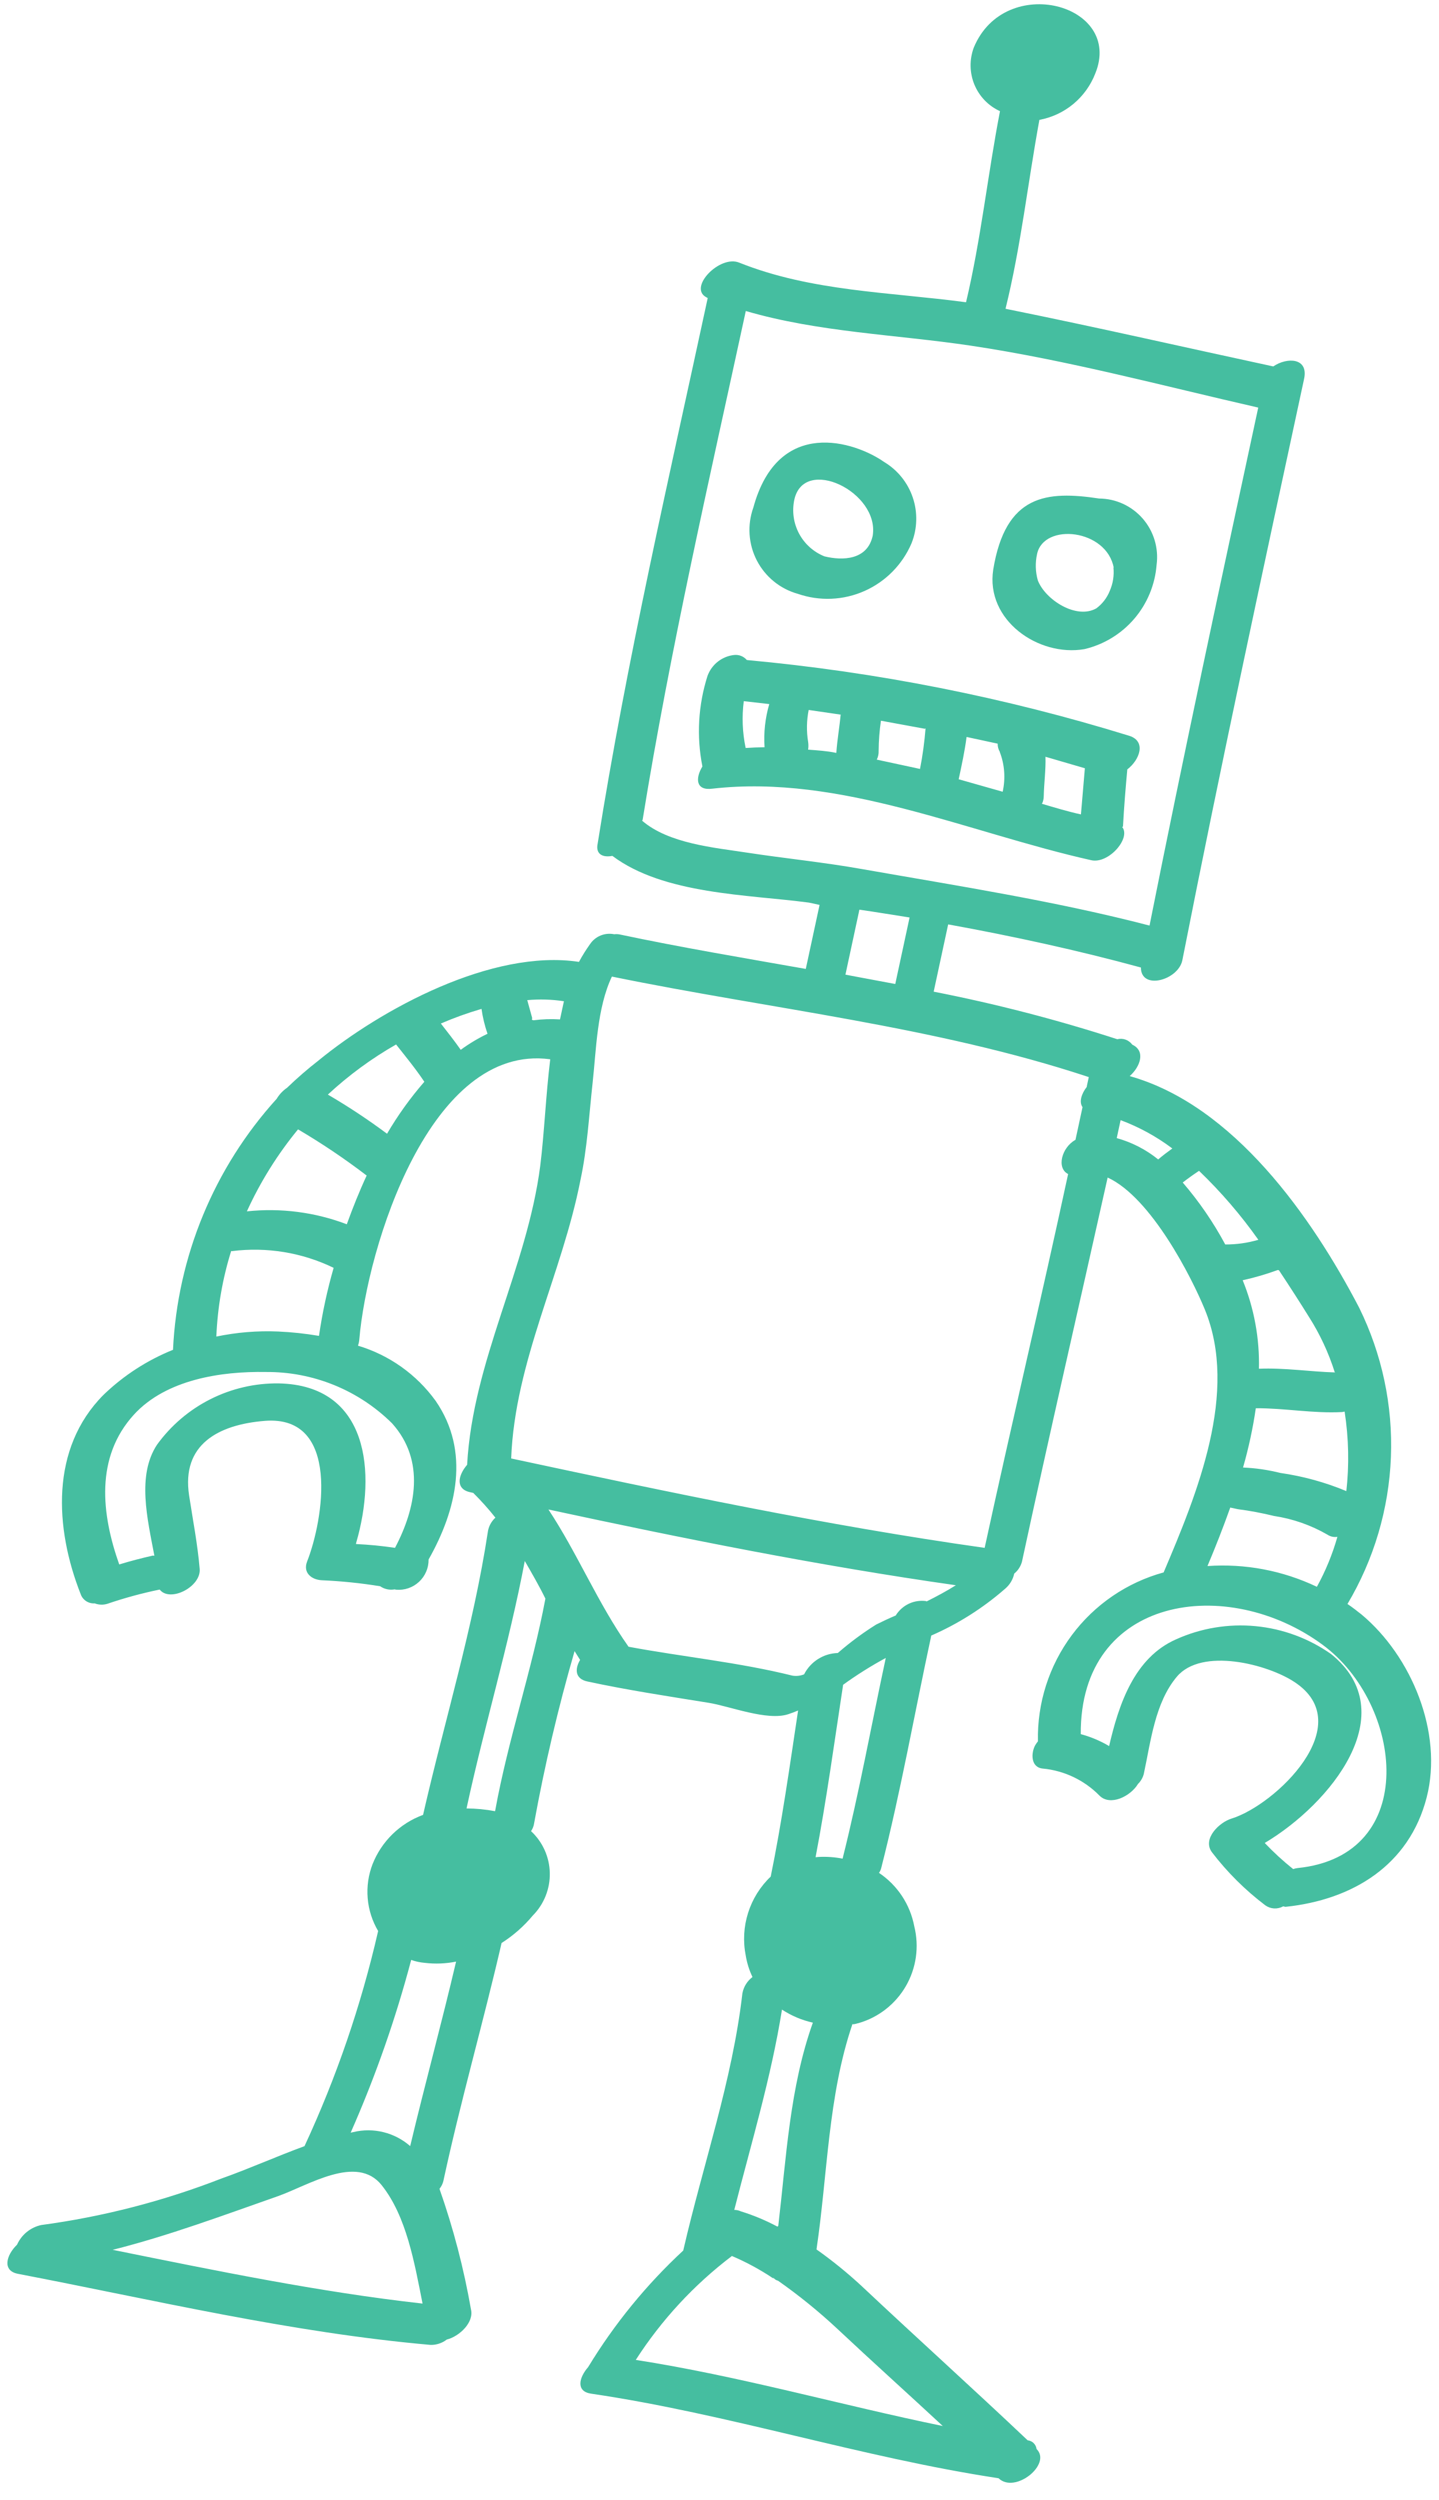 <?xml version="1.0" encoding="utf-8"?>
<svg xmlns="http://www.w3.org/2000/svg" fill="none" height="132" viewBox="0 0 76 132" width="76">
<path d="M37.378 15.735C35.315 25.312 33.098 34.877 31.566 44.536C31.44 45.121 31.857 45.285 32.341 45.189C35.061 47.232 39.506 47.228 42.721 47.656L43.285 47.778L42.557 51.158C39.27 50.577 35.976 50.026 32.723 49.337C32.63 49.319 32.534 49.316 32.44 49.328C32.198 49.278 31.947 49.301 31.718 49.395C31.49 49.489 31.295 49.649 31.158 49.855C30.945 50.153 30.751 50.464 30.578 50.786C25.978 50.091 20.129 53.288 16.818 55.996C16.24 56.446 15.687 56.926 15.16 57.434C14.938 57.586 14.752 57.783 14.614 58.014C11.305 61.66 9.368 66.348 9.137 71.269C7.773 71.818 6.526 72.625 5.466 73.647C2.644 76.482 2.895 80.696 4.256 84.157C4.307 84.311 4.409 84.444 4.544 84.534C4.679 84.625 4.84 84.667 5.002 84.656C5.22 84.739 5.46 84.746 5.682 84.675C6.583 84.368 7.502 84.118 8.434 83.927C8.979 84.625 10.636 83.778 10.545 82.829C10.436 81.528 10.184 80.249 9.988 78.96C9.576 76.274 11.521 75.215 13.996 75.019C18.002 74.709 17.081 80.256 16.22 82.446C15.987 83.04 16.456 83.405 16.986 83.435C18.022 83.48 19.055 83.586 20.078 83.752C20.301 83.906 20.576 83.965 20.843 83.917L20.923 83.934C21.143 83.953 21.363 83.926 21.572 83.854C21.78 83.782 21.971 83.667 22.132 83.517C22.294 83.367 22.422 83.184 22.509 82.981C22.595 82.778 22.639 82.559 22.636 82.339C24.13 79.704 24.835 76.624 23.015 73.973C22.004 72.571 20.559 71.544 18.906 71.05C18.944 70.942 18.968 70.83 18.977 70.717C19.388 65.874 22.705 55.068 29.06 55.929C28.825 57.853 28.748 59.822 28.532 61.56C27.83 66.973 24.971 71.838 24.671 77.339C24.194 77.891 24.038 78.617 24.833 78.788L24.994 78.823C25.41 79.235 25.802 79.672 26.165 80.131C25.965 80.312 25.828 80.553 25.775 80.818C25.001 85.931 23.485 90.821 22.344 95.824C21.743 96.044 21.195 96.389 20.735 96.836C20.276 97.283 19.916 97.822 19.679 98.418C19.457 98.991 19.368 99.608 19.419 100.22C19.469 100.833 19.658 101.426 19.971 101.955C19.076 105.867 17.772 109.674 16.082 113.314C14.595 113.86 13.115 114.523 11.702 115.021C8.635 116.215 5.438 117.041 2.178 117.479C1.9 117.539 1.639 117.664 1.417 117.844C1.195 118.024 1.019 118.253 0.902 118.514C0.33 119.067 0.1 119.894 0.95 120.055C8.191 121.446 15.373 123.161 22.743 123.808C23.05 123.814 23.35 123.715 23.593 123.527C24.272 123.356 25.043 122.614 24.874 121.933C24.496 119.769 23.94 117.639 23.211 115.567C23.311 115.445 23.382 115.301 23.418 115.147C24.326 110.928 25.524 106.783 26.491 102.588C27.112 102.193 27.669 101.703 28.14 101.137C28.433 100.842 28.663 100.491 28.817 100.104C28.971 99.718 29.046 99.305 29.037 98.889C29.029 98.473 28.936 98.063 28.766 97.684C28.596 97.305 28.351 96.964 28.047 96.682C28.131 96.56 28.187 96.42 28.208 96.273C28.765 93.207 29.479 90.171 30.346 87.177L30.636 87.641C30.352 88.129 30.368 88.639 31.022 88.78C33.136 89.235 35.288 89.561 37.426 89.906C38.526 90.079 40.523 90.879 41.636 90.506C41.811 90.45 41.983 90.385 42.151 90.311C41.709 93.246 41.299 96.178 40.705 99.081C40.152 99.608 39.741 100.267 39.51 100.997C39.279 101.726 39.237 102.502 39.386 103.253C39.45 103.645 39.571 104.027 39.742 104.385C39.464 104.594 39.274 104.9 39.21 105.242C38.675 109.879 37.124 114.297 36.085 118.825C34.135 120.632 32.445 122.703 31.064 124.977C30.575 125.537 30.408 126.261 31.214 126.382C38.473 127.449 45.486 129.751 52.738 130.848C53.61 131.69 55.563 130.104 54.745 129.305C54.731 129.186 54.676 129.076 54.591 128.992C54.505 128.909 54.394 128.857 54.275 128.845C51.388 126.112 48.398 123.419 45.499 120.693C44.75 120 43.956 119.356 43.123 118.767C43.71 114.817 43.728 110.671 45.02 106.873C45.121 106.895 45.239 106.836 45.348 106.817C46.401 106.513 47.296 105.812 47.845 104.861C48.393 103.91 48.553 102.783 48.289 101.717C48.182 101.144 47.962 100.599 47.642 100.113C47.321 99.626 46.907 99.21 46.424 98.886C46.484 98.799 46.527 98.7 46.55 98.597C47.581 94.542 48.307 90.432 49.185 86.355C50.605 85.736 51.922 84.901 53.089 83.88C53.331 83.676 53.499 83.396 53.565 83.085C53.767 82.921 53.911 82.697 53.977 82.445C55.433 75.684 56.994 68.924 58.5 62.173C60.8 63.228 62.943 67.459 63.627 69.127C65.433 73.507 63.229 78.851 61.457 83.021C59.517 83.553 57.809 84.72 56.606 86.336C55.404 87.952 54.774 89.925 54.818 91.94C54.769 92.001 54.723 92.066 54.682 92.132C54.445 92.546 54.428 93.313 55.067 93.377C56.203 93.484 57.266 93.989 58.066 94.804C58.637 95.381 59.712 94.842 60.105 94.187C60.255 94.04 60.361 93.855 60.411 93.651C60.778 91.945 60.997 89.902 62.157 88.525C63.471 86.971 66.943 87.867 68.363 88.806C71.796 91.055 67.363 95.306 65.04 96.02C64.409 96.212 63.485 97.079 64.005 97.793C64.815 98.851 65.763 99.794 66.824 100.597C66.96 100.695 67.122 100.753 67.289 100.763C67.457 100.772 67.624 100.734 67.771 100.653L67.891 100.679C71.425 100.31 74.428 98.496 75.351 94.893C76.223 91.48 74.551 87.456 71.919 85.252C71.667 85.051 71.424 84.861 71.166 84.689C72.564 82.337 73.353 79.672 73.46 76.938C73.567 74.203 72.988 71.486 71.778 69.034C69.295 64.276 65.166 58.36 59.664 56.817C60.223 56.324 60.518 55.49 59.8 55.156C59.712 55.035 59.589 54.943 59.448 54.892C59.307 54.84 59.154 54.833 59.009 54.87C55.83 53.839 52.592 53.001 49.312 52.359L50.077 48.807C53.513 49.431 56.943 50.18 60.256 51.083C60.258 52.298 62.217 51.759 62.443 50.71C64.463 40.448 66.676 30.217 68.875 20.004C69.117 18.884 67.976 18.849 67.247 19.347C62.577 18.342 57.91 17.273 53.217 16.326L53.106 16.302C53.919 13.014 54.285 9.65 54.895 6.329C55.553 6.207 56.169 5.92 56.685 5.493C57.2 5.066 57.599 4.515 57.843 3.89C59.351 0.213 53.075 -1.455 51.431 2.51C51.194 3.142 51.205 3.84 51.461 4.464C51.718 5.088 52.201 5.59 52.814 5.87C52.165 9.225 51.81 12.634 51.021 15.959C46.988 15.418 42.854 15.393 39.034 13.864C38.006 13.452 36.326 15.192 37.312 15.7L37.378 15.735ZM52.458 30.07C52.04 32.746 54.844 34.691 57.272 34.274C58.297 34.033 59.22 33.471 59.906 32.67C60.592 31.868 61.005 30.868 61.086 29.816C61.143 29.381 61.107 28.939 60.98 28.519C60.854 28.099 60.64 27.712 60.353 27.381C60.065 27.051 59.711 26.785 59.314 26.602C58.916 26.42 58.484 26.324 58.047 26.321C55.292 25.907 53.105 26.091 52.454 30.09L52.458 30.07ZM58.804 29.947C58.851 30.38 58.782 30.817 58.605 31.214C58.459 31.574 58.216 31.887 57.904 32.119C56.847 32.725 55.201 31.663 54.811 30.64C54.683 30.186 54.67 29.708 54.773 29.248C55.132 27.583 58.459 27.93 58.825 29.994L58.804 29.947ZM39.786 26.803C39.624 27.256 39.557 27.737 39.589 28.217C39.621 28.697 39.751 29.165 39.971 29.591C40.192 30.018 40.497 30.395 40.87 30.698C41.242 31.001 41.673 31.224 42.135 31.353C43.288 31.752 44.549 31.698 45.665 31.201C46.78 30.704 47.667 29.802 48.145 28.677C48.451 27.906 48.473 27.052 48.208 26.268C47.943 25.483 47.407 24.819 46.698 24.394C45.161 23.314 41.098 21.985 39.786 26.803ZM46.091 28.287C45.815 29.569 44.51 29.615 43.54 29.374C42.967 29.144 42.494 28.719 42.203 28.174C41.912 27.628 41.822 26.998 41.95 26.392C42.456 24.041 46.462 25.98 46.091 28.287ZM41.055 117.561C40.438 117.231 39.79 116.961 39.122 116.754C39.015 116.705 38.898 116.68 38.78 116.681C39.673 113.167 40.724 109.707 41.3 106.104C41.797 106.43 42.35 106.664 42.931 106.793C41.71 110.215 41.531 113.883 41.104 117.529L41.055 117.561ZM40.834 120.249C40.898 120.333 40.989 120.394 41.092 120.42C42.196 121.194 43.245 122.045 44.23 122.965C46.07 124.692 47.941 126.372 49.793 128.091C44.377 126.978 39.05 125.451 33.578 124.6C34.938 122.488 36.656 120.631 38.656 119.114C39.425 119.441 40.16 119.84 40.853 120.306L40.834 120.249ZM21.664 113.312C21.26 112.957 20.776 112.705 20.255 112.576C19.733 112.447 19.187 112.445 18.664 112.571L18.52 112.603C19.823 109.652 20.892 106.602 21.717 103.482C21.947 103.563 22.188 103.615 22.431 103.636C22.984 103.703 23.543 103.681 24.088 103.57C23.324 106.827 22.439 110.057 21.666 113.302L21.664 113.312ZM22.317 121.626C16.805 121.009 11.382 119.883 5.951 118.788C8.913 118.043 11.8 116.964 14.693 115.95C16.301 115.378 18.847 113.73 20.157 115.374C21.467 117.018 21.888 119.464 22.317 121.626ZM44.511 98.136C44.094 98.054 43.67 98.023 43.246 98.044L43.074 98.059C43.655 95.017 44.065 91.99 44.529 88.954C45.248 88.433 46.001 87.96 46.782 87.538C46.022 91.07 45.382 94.628 44.501 98.134L44.511 98.136ZM48.924 84.536C48.61 84.491 48.29 84.539 48.002 84.674C47.715 84.809 47.473 85.025 47.307 85.296C46.959 85.443 46.62 85.602 46.278 85.772C45.563 86.219 44.884 86.723 44.248 87.277C43.877 87.287 43.517 87.397 43.203 87.596C42.89 87.794 42.636 88.073 42.467 88.404C42.272 88.482 42.06 88.505 41.852 88.472C39.023 87.768 36.073 87.481 33.197 86.946C31.582 84.666 30.499 82.015 28.965 79.699C36.101 81.236 43.259 82.672 50.484 83.699C49.984 84.014 49.461 84.292 48.93 84.558L48.924 84.536ZM26.146 95.629C25.649 95.534 25.145 95.485 24.64 95.484C25.578 91.124 26.879 86.843 27.716 82.419C28.092 83.07 28.483 83.746 28.805 84.406C28.099 88.172 26.84 91.818 26.155 95.588L26.146 95.629ZM65.254 79.129L65.084 79.282L65.254 79.129ZM64.975 79.597L65.377 79.683C66.018 79.767 66.653 79.886 67.28 80.04C68.277 80.19 69.238 80.525 70.111 81.03C70.265 81.132 70.452 81.172 70.634 81.143C70.374 82.061 70.01 82.946 69.55 83.781C67.751 82.923 65.761 82.546 63.772 82.685C64.181 81.717 64.599 80.656 64.972 79.607L64.975 79.597ZM71.121 78.734C70 78.266 68.824 77.942 67.622 77.77C66.976 77.608 66.316 77.512 65.651 77.483C65.945 76.456 66.171 75.411 66.325 74.354C67.843 74.343 69.36 74.638 70.884 74.555L71.015 74.53C71.233 75.934 71.262 77.361 71.102 78.773L71.121 78.734ZM70.544 72.464C69.183 72.425 67.84 72.21 66.49 72.267C66.528 70.667 66.236 69.076 65.632 67.595C66.261 67.457 66.88 67.276 67.486 67.054L67.546 67.067C68.103 67.905 68.639 68.739 69.124 69.519C69.707 70.433 70.168 71.419 70.494 72.454L70.544 72.464ZM66.46 65.46C65.891 65.626 65.302 65.709 64.711 65.707C64.084 64.538 63.331 63.441 62.466 62.436L62.681 62.271C62.893 62.116 63.106 61.961 63.326 61.818C64.484 62.93 65.533 64.149 66.46 65.46ZM61.916 60.638C61.667 60.817 61.404 61.014 61.17 61.217C60.525 60.695 59.779 60.312 58.98 60.091L59.184 59.142C60.162 59.506 61.082 60.01 61.916 60.638ZM25.431 53.268C25.494 53.715 25.6 54.156 25.748 54.582C25.251 54.82 24.778 55.103 24.333 55.429C24.003 54.956 23.639 54.498 23.284 54.041C23.983 53.739 24.7 53.481 25.431 53.268ZM28.088 53.84C28.098 53.811 28.105 53.78 28.107 53.749C28.027 53.436 27.927 53.119 27.847 52.806C28.492 52.747 29.142 52.766 29.783 52.864C29.713 53.187 29.646 53.5 29.576 53.823C29.109 53.793 28.64 53.809 28.176 53.87L28.088 53.84ZM20.919 55.147C21.432 55.796 21.949 56.425 22.411 57.116C21.671 57.967 21.011 58.886 20.441 59.86C19.439 59.113 18.395 58.423 17.316 57.793C18.412 56.776 19.621 55.888 20.919 55.147ZM15.741 59.629C16.997 60.368 18.207 61.182 19.365 62.067C18.973 62.912 18.628 63.778 18.316 64.64C16.635 64.001 14.828 63.768 13.039 63.958C13.748 62.403 14.656 60.948 15.741 59.629ZM12.25 66.058C14.088 65.826 15.954 66.132 17.621 66.94C17.282 68.118 17.023 69.319 16.847 70.533C16.136 70.412 15.417 70.335 14.696 70.302C13.599 70.255 12.501 70.345 11.426 70.569C11.489 69.035 11.752 67.515 12.21 66.049L12.25 66.058ZM57.405 57.376C57.115 57.746 56.979 58.181 57.173 58.456C57.049 59.031 56.925 59.606 56.801 60.181C56.072 60.584 55.785 61.673 56.412 61.988C54.993 68.578 53.434 75.137 52.004 81.725C43.603 80.539 35.292 78.781 26.997 77.005C27.198 71.864 29.677 67.297 30.655 62.313C31.018 60.627 31.109 58.883 31.299 57.171C31.488 55.459 31.529 53.219 32.317 51.562C40.729 53.288 49.363 54.176 57.504 56.869L57.395 57.373L57.405 57.376ZM58.577 92.19C58.109 91.913 57.605 91.701 57.08 91.561C57.033 84.244 64.834 83.136 69.859 86.847C74.095 89.966 75.036 97.972 68.532 98.631C68.453 98.64 68.375 98.659 68.299 98.686C67.767 98.261 67.265 97.8 66.796 97.307C70.275 95.236 74.16 90.445 70.302 87.333C69.123 86.504 67.749 85.996 66.314 85.859C64.879 85.722 63.433 85.961 62.118 86.553C59.908 87.524 59.085 89.976 58.564 92.25L58.577 92.19ZM8.084 82.13C7.486 82.266 6.884 82.421 6.297 82.601C5.354 79.937 5.02 76.941 7.074 74.69C8.768 72.837 11.675 72.397 14.035 72.44C15.269 72.429 16.493 72.662 17.637 73.126C18.78 73.589 19.821 74.275 20.699 75.142C22.477 77.109 21.964 79.639 20.862 81.724C20.178 81.622 19.49 81.555 18.799 81.523L18.816 81.442C19.884 77.755 19.478 73.137 14.717 73.041C13.466 73.026 12.229 73.313 11.11 73.877C9.992 74.441 9.024 75.266 8.29 76.282C7.223 77.911 7.786 80.186 8.154 82.145L8.084 82.13ZM44.651 51.461L45.389 48.03C46.268 48.156 47.152 48.304 48.039 48.442L47.283 51.954L44.651 51.461ZM52.805 39.711C53.06 40.378 53.112 41.106 52.955 41.803L50.632 41.144C50.793 40.398 50.951 39.661 51.05 38.911L52.69 39.264C52.688 39.418 52.729 39.569 52.807 39.701L52.805 39.711ZM55.046 42.411C55.096 42.297 55.123 42.173 55.124 42.048C55.139 41.344 55.24 40.627 55.216 39.956L57.297 40.563L57.089 42.999C56.394 42.85 55.713 42.639 55.019 42.437L55.046 42.411ZM48.883 38.455C48.826 39.175 48.729 39.891 48.59 40.599C47.825 40.434 47.06 40.27 46.306 40.107C46.378 39.964 46.413 39.804 46.405 39.643C46.409 39.111 46.449 38.58 46.526 38.053L48.847 38.479L48.883 38.455ZM44.403 37.691C44.343 38.364 44.219 39.035 44.17 39.753C43.677 39.647 43.146 39.617 42.68 39.58C42.7 39.447 42.701 39.312 42.682 39.179C42.589 38.617 42.599 38.044 42.71 37.485L44.395 37.731L44.403 37.691ZM40.629 37.174C40.412 37.913 40.328 38.685 40.38 39.454C40.053 39.458 39.713 39.469 39.382 39.493C39.21 38.68 39.176 37.845 39.282 37.021L40.629 37.174ZM59.309 43.646C59.365 42.602 59.446 41.638 59.538 40.623C60.194 40.12 60.552 39.141 59.646 38.851C53.069 36.819 46.299 35.478 39.444 34.849C39.364 34.755 39.262 34.681 39.148 34.635C39.033 34.588 38.909 34.569 38.786 34.581C38.471 34.613 38.171 34.733 37.92 34.927C37.67 35.121 37.479 35.383 37.369 35.68C36.874 37.228 36.781 38.876 37.097 40.468C36.722 41.085 36.734 41.763 37.634 41.64C44.404 40.87 51.15 43.97 57.642 45.42C58.558 45.617 59.748 44.248 59.264 43.658L59.309 43.646ZM33.939 43.294C35.397 34.274 37.453 25.36 39.389 16.421C43.233 17.545 47.295 17.659 51.265 18.25C56.367 19.011 61.423 20.374 66.453 21.52C64.497 30.603 62.531 39.736 60.712 48.869C55.725 47.573 50.629 46.782 45.555 45.891C43.527 45.528 41.464 45.326 39.425 45.014C37.702 44.749 35.314 44.541 33.911 43.33L33.939 43.294Z" fill="#45BEA0"/>
</svg>